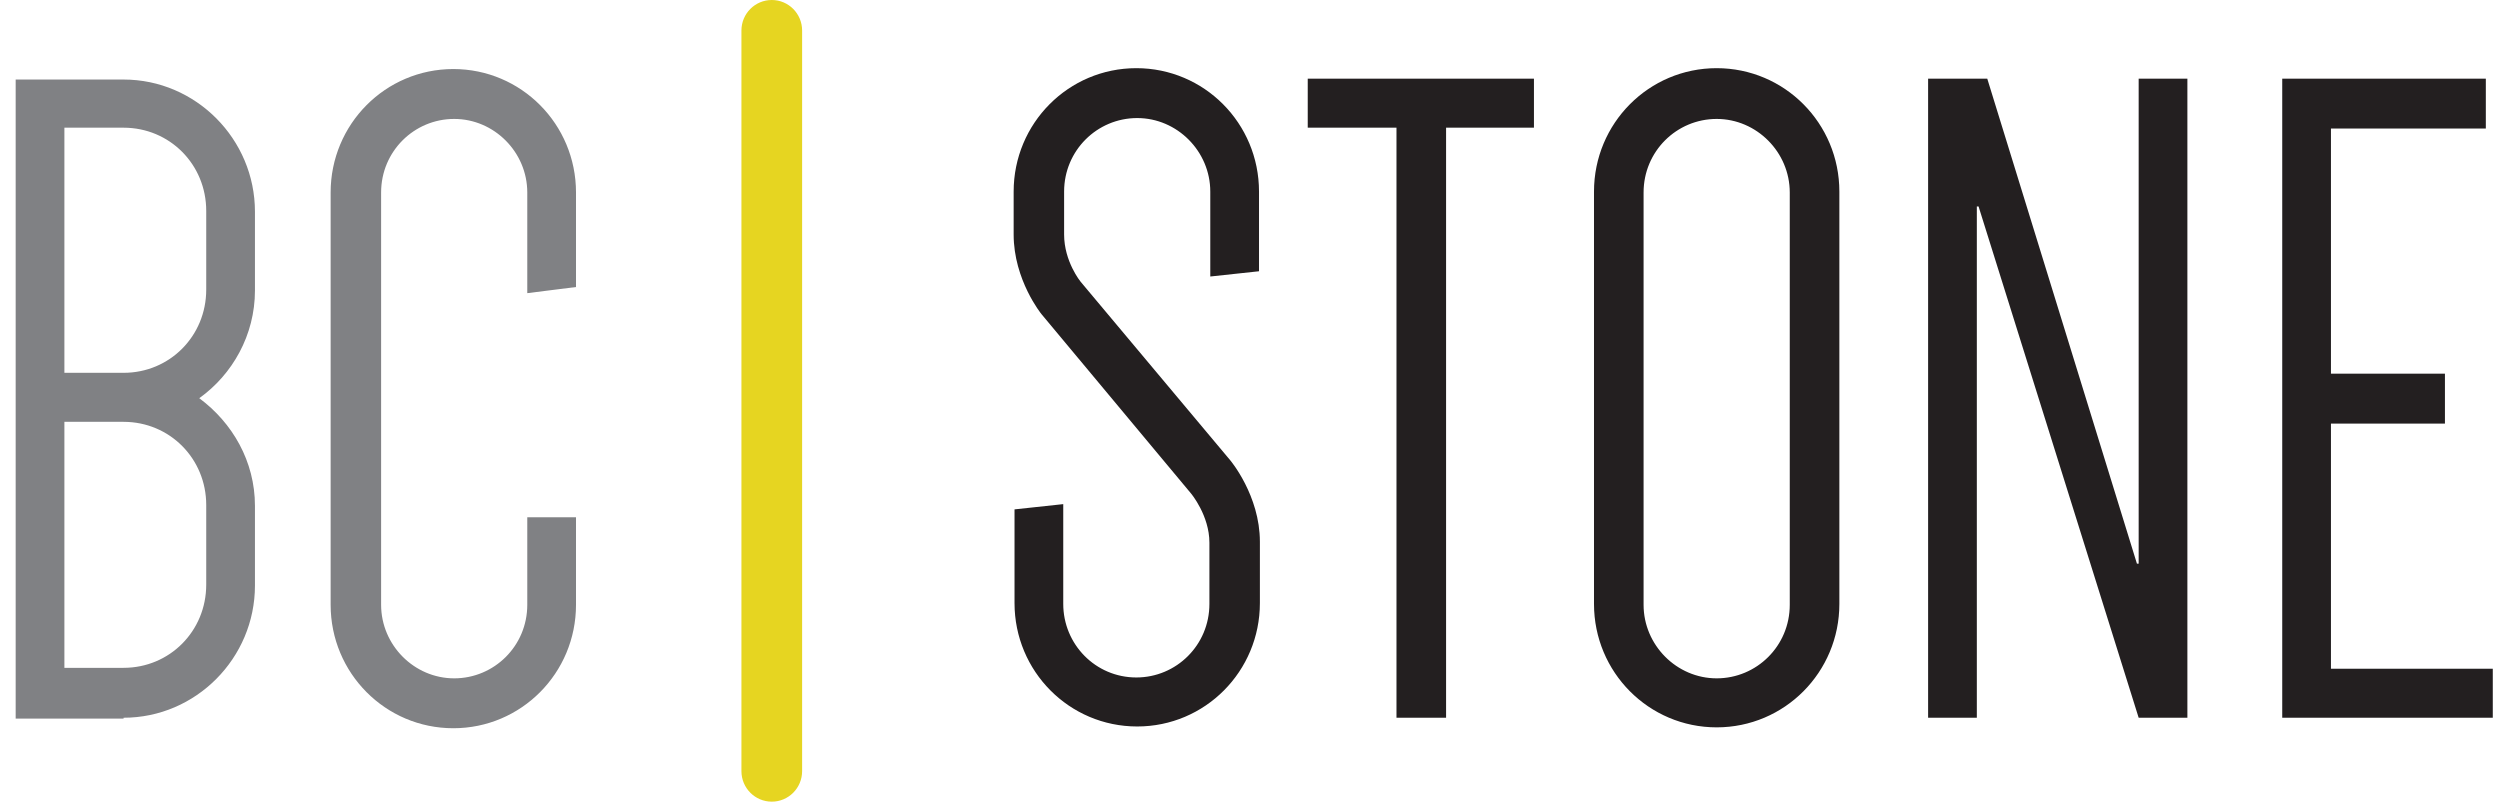 <svg width="157" height="51" viewBox="0 0 157 51" fill="none" xmlns="http://www.w3.org/2000/svg">
<path fill-rule="evenodd" clip-rule="evenodd" d="M48.468 0C49.52 0 50.373 0.858 50.373 1.917V48.427C50.373 49.486 49.52 50.344 48.468 50.344C47.415 50.344 46.562 49.486 46.562 48.427V1.917C46.562 0.858 47.415 0 48.468 0Z" fill="#E6D521"/>
<path d="M36.173 18.025V12.087C36.173 7.799 32.731 4.336 28.469 4.336C24.207 4.336 20.764 7.799 20.764 12.087V37.981C20.764 42.27 24.207 45.733 28.469 45.733C32.731 45.733 36.173 42.27 36.173 37.981V32.484H33.113V37.981C33.113 40.565 31.037 42.6 28.523 42.6C26.01 42.6 23.934 40.511 23.934 37.981V12.087C23.934 9.504 26.01 7.469 28.523 7.469C31.037 7.469 33.113 9.558 33.113 12.087V18.41L36.173 18.025ZM4.044 23.413V8.019H7.76C10.656 8.019 12.951 10.328 12.951 13.242V18.19C12.951 21.104 10.656 23.413 7.76 23.413H4.044ZM12.951 36.717C12.951 39.631 10.656 41.94 7.76 41.94H4.044V26.491H7.76C10.656 26.491 12.951 28.8 12.951 31.714V36.717ZM7.76 45.074C12.295 45.074 16.011 41.335 16.011 36.772V31.769C16.011 28.965 14.59 26.546 12.514 25.007C14.59 23.523 16.011 21.049 16.011 18.245V13.297C16.011 8.734 12.295 4.995 7.76 4.995H0.984V45.129H7.76V45.074Z" fill="#808184"/>
<path d="M156.11 8.019V4.94H143.324V45.074H156.547V41.995H146.384V26.601H153.542V23.468H146.384V8.074H156.11V8.019ZM121.085 45.074H124.145V12.967H124.254L134.308 45.074H137.368V4.94H134.308V35.398H134.199L124.8 4.94H121.085V45.074ZM100.103 37.927C100.103 42.215 103.545 45.678 107.807 45.678C112.069 45.678 115.512 42.215 115.512 37.927V12.033C115.512 7.744 112.069 4.281 107.807 4.281C103.545 4.281 100.103 7.744 100.103 12.033V37.927ZM103.217 12.088C103.217 9.504 105.294 7.469 107.807 7.469C110.321 7.469 112.397 9.559 112.397 12.088V37.982C112.397 40.566 110.321 42.6 107.807 42.6C105.294 42.6 103.217 40.511 103.217 37.982V12.088ZM96.332 4.94H82.126V8.019H87.699V45.074H90.814V8.019H96.332V4.94ZM74.804 31C74.804 31 75.951 32.374 75.951 34.078V37.927C75.951 40.511 73.875 42.545 71.362 42.545C68.793 42.545 66.772 40.456 66.772 37.927V31.659L63.712 31.989V37.872C63.712 42.16 67.154 45.623 71.416 45.623C75.678 45.623 79.121 42.16 79.121 37.872V34.023C79.121 31.11 77.263 28.91 77.263 28.91L67.865 17.695C67.865 17.695 66.826 16.431 66.826 14.726V12.033C66.826 9.449 68.903 7.414 71.416 7.414C73.93 7.414 76.006 9.504 76.006 12.033V17.365L79.066 17.035V12.033C79.066 7.744 75.624 4.281 71.362 4.281C67.1 4.281 63.657 7.744 63.657 12.033V14.726C63.657 17.585 65.406 19.729 65.406 19.729L74.804 31Z" fill="#231F20"/>
</svg>
